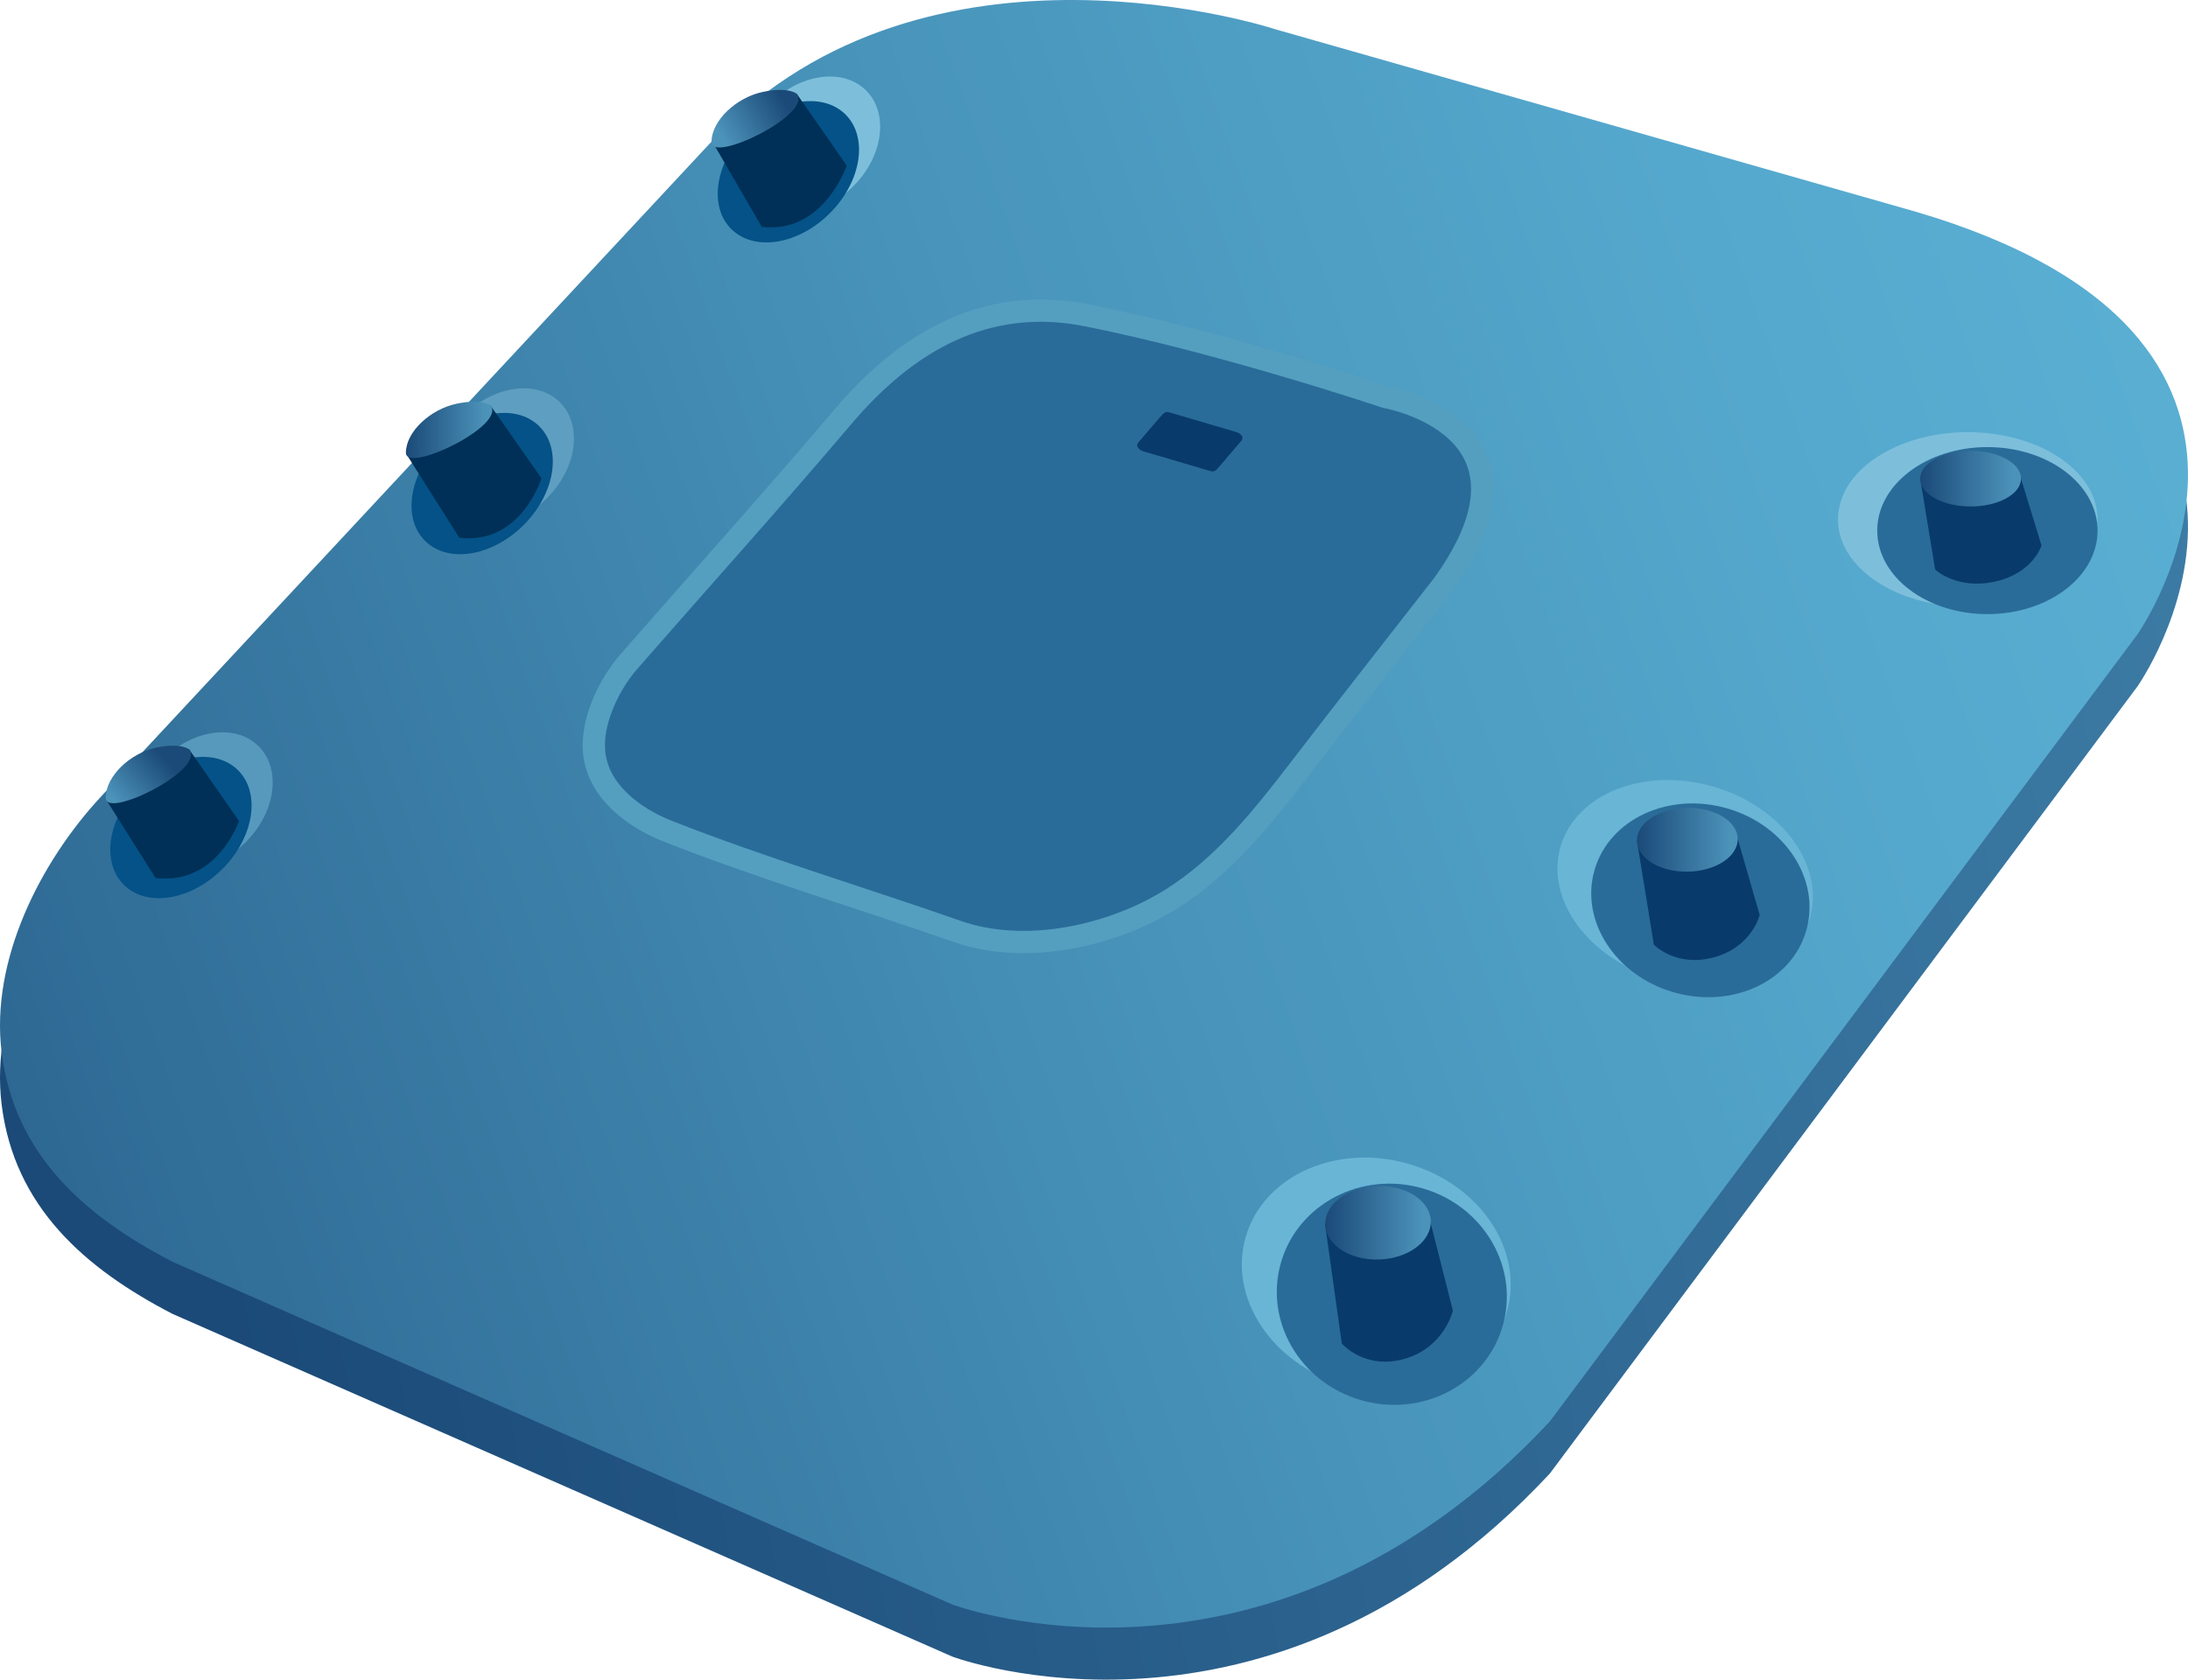 <?xml version="1.0" encoding="utf-8"?>
<!-- Generator: Adobe Illustrator 13.0.0, SVG Export Plug-In . SVG Version: 6.00 Build 14948)  -->
<!DOCTYPE svg PUBLIC "-//W3C//DTD SVG 1.0//EN" "http://www.w3.org/TR/2001/REC-SVG-20010904/DTD/svg10.dtd">
<svg version="1.0"
	 id="svg13653" xmlns:rdf="http://www.w3.org/1999/02/22-rdf-syntax-ns#" xmlns:svg="http://www.w3.org/2000/svg" xmlns:sodipodi="http://sodipodi.sourceforge.net/DTD/sodipodi-0.dtd" xmlns:cc="http://creativecommons.org/ns#" xmlns:inkscape="http://www.inkscape.org/namespaces/inkscape" xmlns:dc="http://purl.org/dc/elements/1.1/" sodipodi:docname="Router_clip_art.svg" inkscape:version="0.48.5 r10040" sodipodi:version="0.32"
	 xmlns="http://www.w3.org/2000/svg" xmlns:xlink="http://www.w3.org/1999/xlink" x="0px" y="0px" width="168px" height="129px"
	 viewBox="-15.15 -17.06 168 129" enable-background="new -15.15 -17.06 168 129" xml:space="preserve">
<sodipodi:namedview  id="base" pagecolor="#ffffff" bordercolor="#666666" inkscape:cx="91.16776" showgrid="false" inkscape:cy="59.440461" inkscape:zoom="3.959798" fit-margin-top="0" fit-margin-left="0" borderopacity="1.0" inkscape:window-maximized="1" inkscape:window-x="65" inkscape:current-layer="layer1" inkscape:pageopacity="0.0" inkscape:window-width="1301" fit-margin-right="0" inkscape:pageshadow="2" fit-margin-bottom="0" inkscape:window-height="744" inkscape:window-y="24" inkscape:document-units="px">
	</sodipodi:namedview>
<g>
	
		<linearGradient id="SVGID_1_" gradientUnits="userSpaceOnUse" x1="220.073" y1="-247.406" x2="472.494" y2="-197.123" gradientTransform="matrix(1 0 0 -1 -222 -184)">
		<stop  offset="0" style="stop-color:#1B4A78"/>
		<stop  offset="0.929" style="stop-color:#4C93BA"/>
	</linearGradient>
	<path fill="url(#SVGID_1_)" d="M131.855,3.174l-49.029-13.97c0,0-26.666-8.837-43.154,8.41c0,0-46.896,50.321-47.023,50.458
		c-4.719,5.064-8.54,12.625-7.677,19.67c0.96,7.861,6.383,12.617,13.125,16.105l59.879,26.322c0,0,24.278,9.122,45.875-14.063
		l45.11-60.437C148.963,35.672,165.02,12.866,131.855,3.174z"/>
	
		<linearGradient id="SVGID_2_" gradientUnits="userSpaceOnUse" x1="161.16" y1="-275.129" x2="382.085" y2="-196.903" gradientTransform="matrix(1 0 0 -1 -222 -184)">
		<stop  offset="0" style="stop-color:#1B4A78"/>
		<stop  offset="0.265" style="stop-color:#316E98"/>
		<stop  offset="0.579" style="stop-color:#4792B9"/>
		<stop  offset="0.836" style="stop-color:#55A8CD"/>
		<stop  offset="1" style="stop-color:#5AB0D4"/>
	</linearGradient>
	<path fill="url(#SVGID_2_)" d="M131.855-0.827l-49.029-13.97c0,0-26.666-8.836-43.154,8.41c0,0-46.896,50.321-47.023,50.458
		c-4.719,5.064-8.54,12.626-7.677,19.67c0.96,7.862,6.383,12.616,13.125,16.106l59.879,26.321c0,0,24.278,9.123,45.875-14.063
		l45.11-60.436C148.963,31.671,165.02,8.865,131.855-0.827z"/>
	<path fill="#2A6C99" stroke="#549FC0" stroke-width="1.71" d="M95.633,27.871c-3.658,4.701-7.348,9.376-10.975,14.102
		c-2.848,3.711-5.85,7.49-9.873,10.013c-4.557,2.854-11.201,4.323-16.426,2.492c-7.394-2.59-14.962-4.836-22.25-7.707
		c-2.581-1.018-5.286-3.026-5.628-5.945c-0.282-2.396,1.1-5.287,2.645-7.063c5.477-6.271,11.063-12.469,16.445-18.815
		C54.438,9.21,60.515,5.61,68.299,7.157c10.514,2.091,22.938,6.272,22.938,6.272S104.426,15.708,95.633,27.871z"/>
	<ellipse fill="#7DBFDB" cx="135.941" cy="22.833" rx="9.965" ry="6.7"/>
	<ellipse fill="#2A6C99" cx="137.447" cy="23.69" rx="8.459" ry="6.414"/>
	<path fill="#083B6C" d="M133.434,26.682l-1.146-6.983h7.739l1.578,5.131c0,0-0.645,2.138-3.584,2.779
		S133.434,26.682,133.434,26.682z"/>
	
		<linearGradient id="SVGID_3_" gradientUnits="userSpaceOnUse" x1="354.287" y1="-203.699" x2="362.027" y2="-203.699" gradientTransform="matrix(1 0 0 -1 -222 -184)">
		<stop  offset="0" style="stop-color:#1B4A78"/>
		<stop  offset="0.929" style="stop-color:#4C93BA"/>
	</linearGradient>
	<ellipse fill="url(#SVGID_3_)" cx="136.157" cy="19.699" rx="3.87" ry="2.138"/>
	<path fill="#69B5D6" d="M123.805,53.505c-1.197,4.07-6.449,6.124-11.729,4.589c-5.283-1.536-8.595-6.08-7.396-10.15
		c1.197-4.07,6.45-6.125,11.731-4.59C121.691,44.891,125.002,49.435,123.805,53.505z"/>
	<path fill="#2A6C99" d="M123.527,54.446c-1.146,3.896-5.709,5.999-10.193,4.695c-4.484-1.304-7.189-5.52-6.043-9.417
		c1.146-3.896,5.711-5.999,10.195-4.694C121.969,46.333,124.674,50.55,123.527,54.446z"/>
	<path fill="#083B6C" d="M111.836,55.489l-1.299-7.982l7.74-0.145l1.688,5.851c0,0-0.6,2.462-3.522,3.252
		C113.518,57.254,111.836,55.489,111.836,55.489z"/>
	<path fill="#69B5D6" d="M100.537,83.729c-1.377,4.687-6.979,7.183-12.51,5.574c-5.531-1.609-8.896-6.712-7.519-11.398
		c1.377-4.687,6.98-7.184,12.511-5.574C98.551,73.939,101.918,79.041,100.537,83.729z"/>
	<path fill="#2A6C99" d="M100.219,84.813c-1.32,4.485-6.195,7.018-10.891,5.651c-4.696-1.366-7.432-6.108-6.111-10.598
		c1.32-4.486,6.195-7.019,10.891-5.653C98.805,75.58,101.539,80.324,100.219,84.813z"/>
	<path fill="#083B6C" d="M87.875,86.122l-1.291-9.207l8.107-0.076l1.717,6.757c0,0-0.648,2.827-3.717,3.704
		C89.621,88.175,87.875,86.122,87.875,86.122z"/>
	
		<linearGradient id="SVGID_4_" gradientUnits="userSpaceOnUse" x1="308.606" y1="-260.849" x2="316.71" y2="-260.849" gradientTransform="matrix(1 0 0 -1 -222 -184)">
		<stop  offset="0" style="stop-color:#1B4A78"/>
		<stop  offset="0.929" style="stop-color:#4C93BA"/>
	</linearGradient>
	<path fill="url(#SVGID_4_)" d="M94.709,76.702c0.057,1.559-1.711,2.886-3.947,2.967c-2.238,0.081-4.098-1.114-4.154-2.674
		c-0.057-1.558,1.711-2.886,3.945-2.966C92.793,73.948,94.65,75.143,94.709,76.702z"/>
	<path fill="#5699BD" d="M3.759,47.575c-2.291,2.322-5.591,2.797-7.372,1.062c-1.78-1.736-1.366-5.026,0.926-7.349
		c2.291-2.323,5.59-2.798,7.37-1.062C6.465,41.962,6.051,45.252,3.759,47.575z"/>
	<path fill="#045287" d="M1.965,49.637c-2.409,2.443-5.804,3.016-7.584,1.28c-1.782-1.737-1.271-5.124,1.139-7.566
		c2.409-2.442,5.803-3.015,7.585-1.278C4.885,43.808,4.376,47.196,1.965,49.637z"/>
	<path fill="#003057" d="M-3.205,50.366l-3.764-5.962l6.355-3.896l3.813,5.487C3.201,45.996,1.528,50.937-3.205,50.366z"/>
	
		<linearGradient id="SVGID_5_" gradientUnits="userSpaceOnUse" x1="219.416" y1="-225.126" x2="215.338" y2="-228.704" gradientTransform="matrix(1 0 0 -1 -222 -184)">
		<stop  offset="0" style="stop-color:#1B4A78"/>
		<stop  offset="0.929" style="stop-color:#4C93BA"/>
	</linearGradient>
	<path fill="url(#SVGID_5_)" d="M-0.609,40.508c0,0-0.61-0.569-2.58-0.142c-1.968,0.427-3.845,2.185-3.845,3.848
		S0.609,42.077-0.609,40.508z"/>
	<path fill="#5E9EC0" d="M26.887,21.158c-2.289,2.323-5.59,2.799-7.37,1.062c-1.781-1.736-1.366-5.026,0.925-7.349
		c2.291-2.323,5.59-2.798,7.371-1.061C29.593,15.545,29.18,18.836,26.887,21.158z"/>
	<path fill="#045287" d="M25.096,23.221c-2.409,2.442-5.807,3.015-7.586,1.279c-1.78-1.737-1.271-5.124,1.138-7.566
		c2.411-2.442,5.806-3.014,7.586-1.278C28.015,17.392,27.505,20.779,25.096,23.221z"/>
	<path fill="#003057" d="M20.117,24.235l-3.955-6.248l6.354-3.895l3.909,5.582C26.424,19.674,24.848,24.805,20.117,24.235z"/>
	
		<linearGradient id="SVGID_6_" gradientUnits="userSpaceOnUse" x1="238.018" y1="-199.953" x2="244.65" y2="-199.953" gradientTransform="matrix(1 0 0 -1 -222 -184)">
		<stop  offset="0" style="stop-color:#1B4A78"/>
		<stop  offset="0.929" style="stop-color:#4C93BA"/>
	</linearGradient>
	<path fill="url(#SVGID_6_)" d="M22.518,14.085c0,0-0.617-0.558-2.61-0.139c-1.992,0.418-3.891,2.138-3.891,3.765
		C16.017,19.34,23.751,15.62,22.518,14.085z"/>
	<path fill="#7DBFDB" d="M50.4-2.789c-2.291,2.323-5.591,2.798-7.37,1.063c-1.781-1.737-1.368-5.026,0.922-7.35
		c2.293-2.322,5.592-2.797,7.372-1.061C53.106-8.4,52.691-5.111,50.4-2.789z"/>
	<path fill="#045287" d="M48.608-0.724c-2.409,2.441-5.806,3.014-7.586,1.278c-1.781-1.736-1.271-5.124,1.139-7.565
		c2.409-2.443,5.804-3.016,7.586-1.279C51.527-6.554,51.017-3.167,48.608-0.724z"/>
	<path fill="#003057" d="M43.341,0.36l-3.669-6.318l6.356-3.896l3.836,5.51C49.865-4.344,48.072,0.93,43.341,0.36z"/>
	
		<linearGradient id="SVGID_7_" gradientUnits="userSpaceOnUse" x1="266.95" y1="-174.506" x2="261.796" y2="-177.512" gradientTransform="matrix(1 0 0 -1 -222 -184)">
		<stop  offset="0" style="stop-color:#1B4A78"/>
		<stop  offset="0.929" style="stop-color:#4C93BA"/>
	</linearGradient>
	<path fill="url(#SVGID_7_)" d="M46.029-9.854c0,0-0.622-0.57-2.628-0.143c-2.007,0.427-3.919,2.186-3.919,3.849
		C39.482-4.486,47.271-8.287,46.029-9.854z"/>
	
		<linearGradient id="SVGID_8_" gradientUnits="userSpaceOnUse" x1="332.537" y1="-231.433" x2="340.277" y2="-231.433" gradientTransform="matrix(1 0 0 -1 -222 -184)">
		<stop  offset="0" style="stop-color:#1B4A78"/>
		<stop  offset="0.929" style="stop-color:#4C93BA"/>
	</linearGradient>
	<path fill="url(#SVGID_8_)" d="M118.277,47.362c0.024,1.353-1.687,2.482-3.822,2.521c-2.139,0.041-3.893-1.024-3.918-2.377
		c-0.023-1.354,1.688-2.482,3.824-2.523C116.498,44.944,118.252,46.008,118.277,47.362z"/>
	<path fill="#083B6C" d="M78.504,18.736c-0.266,0.32-0.408,0.474-0.713,0.384l-5.131-1.512c-0.305-0.09-0.682-0.382-0.387-0.708
		l1.635-1.912c0.293-0.314,0.408-0.474,0.711-0.385l5.133,1.512c0.305,0.089,0.686,0.352,0.387,0.708L78.504,18.736z"/>
</g>
</svg>
